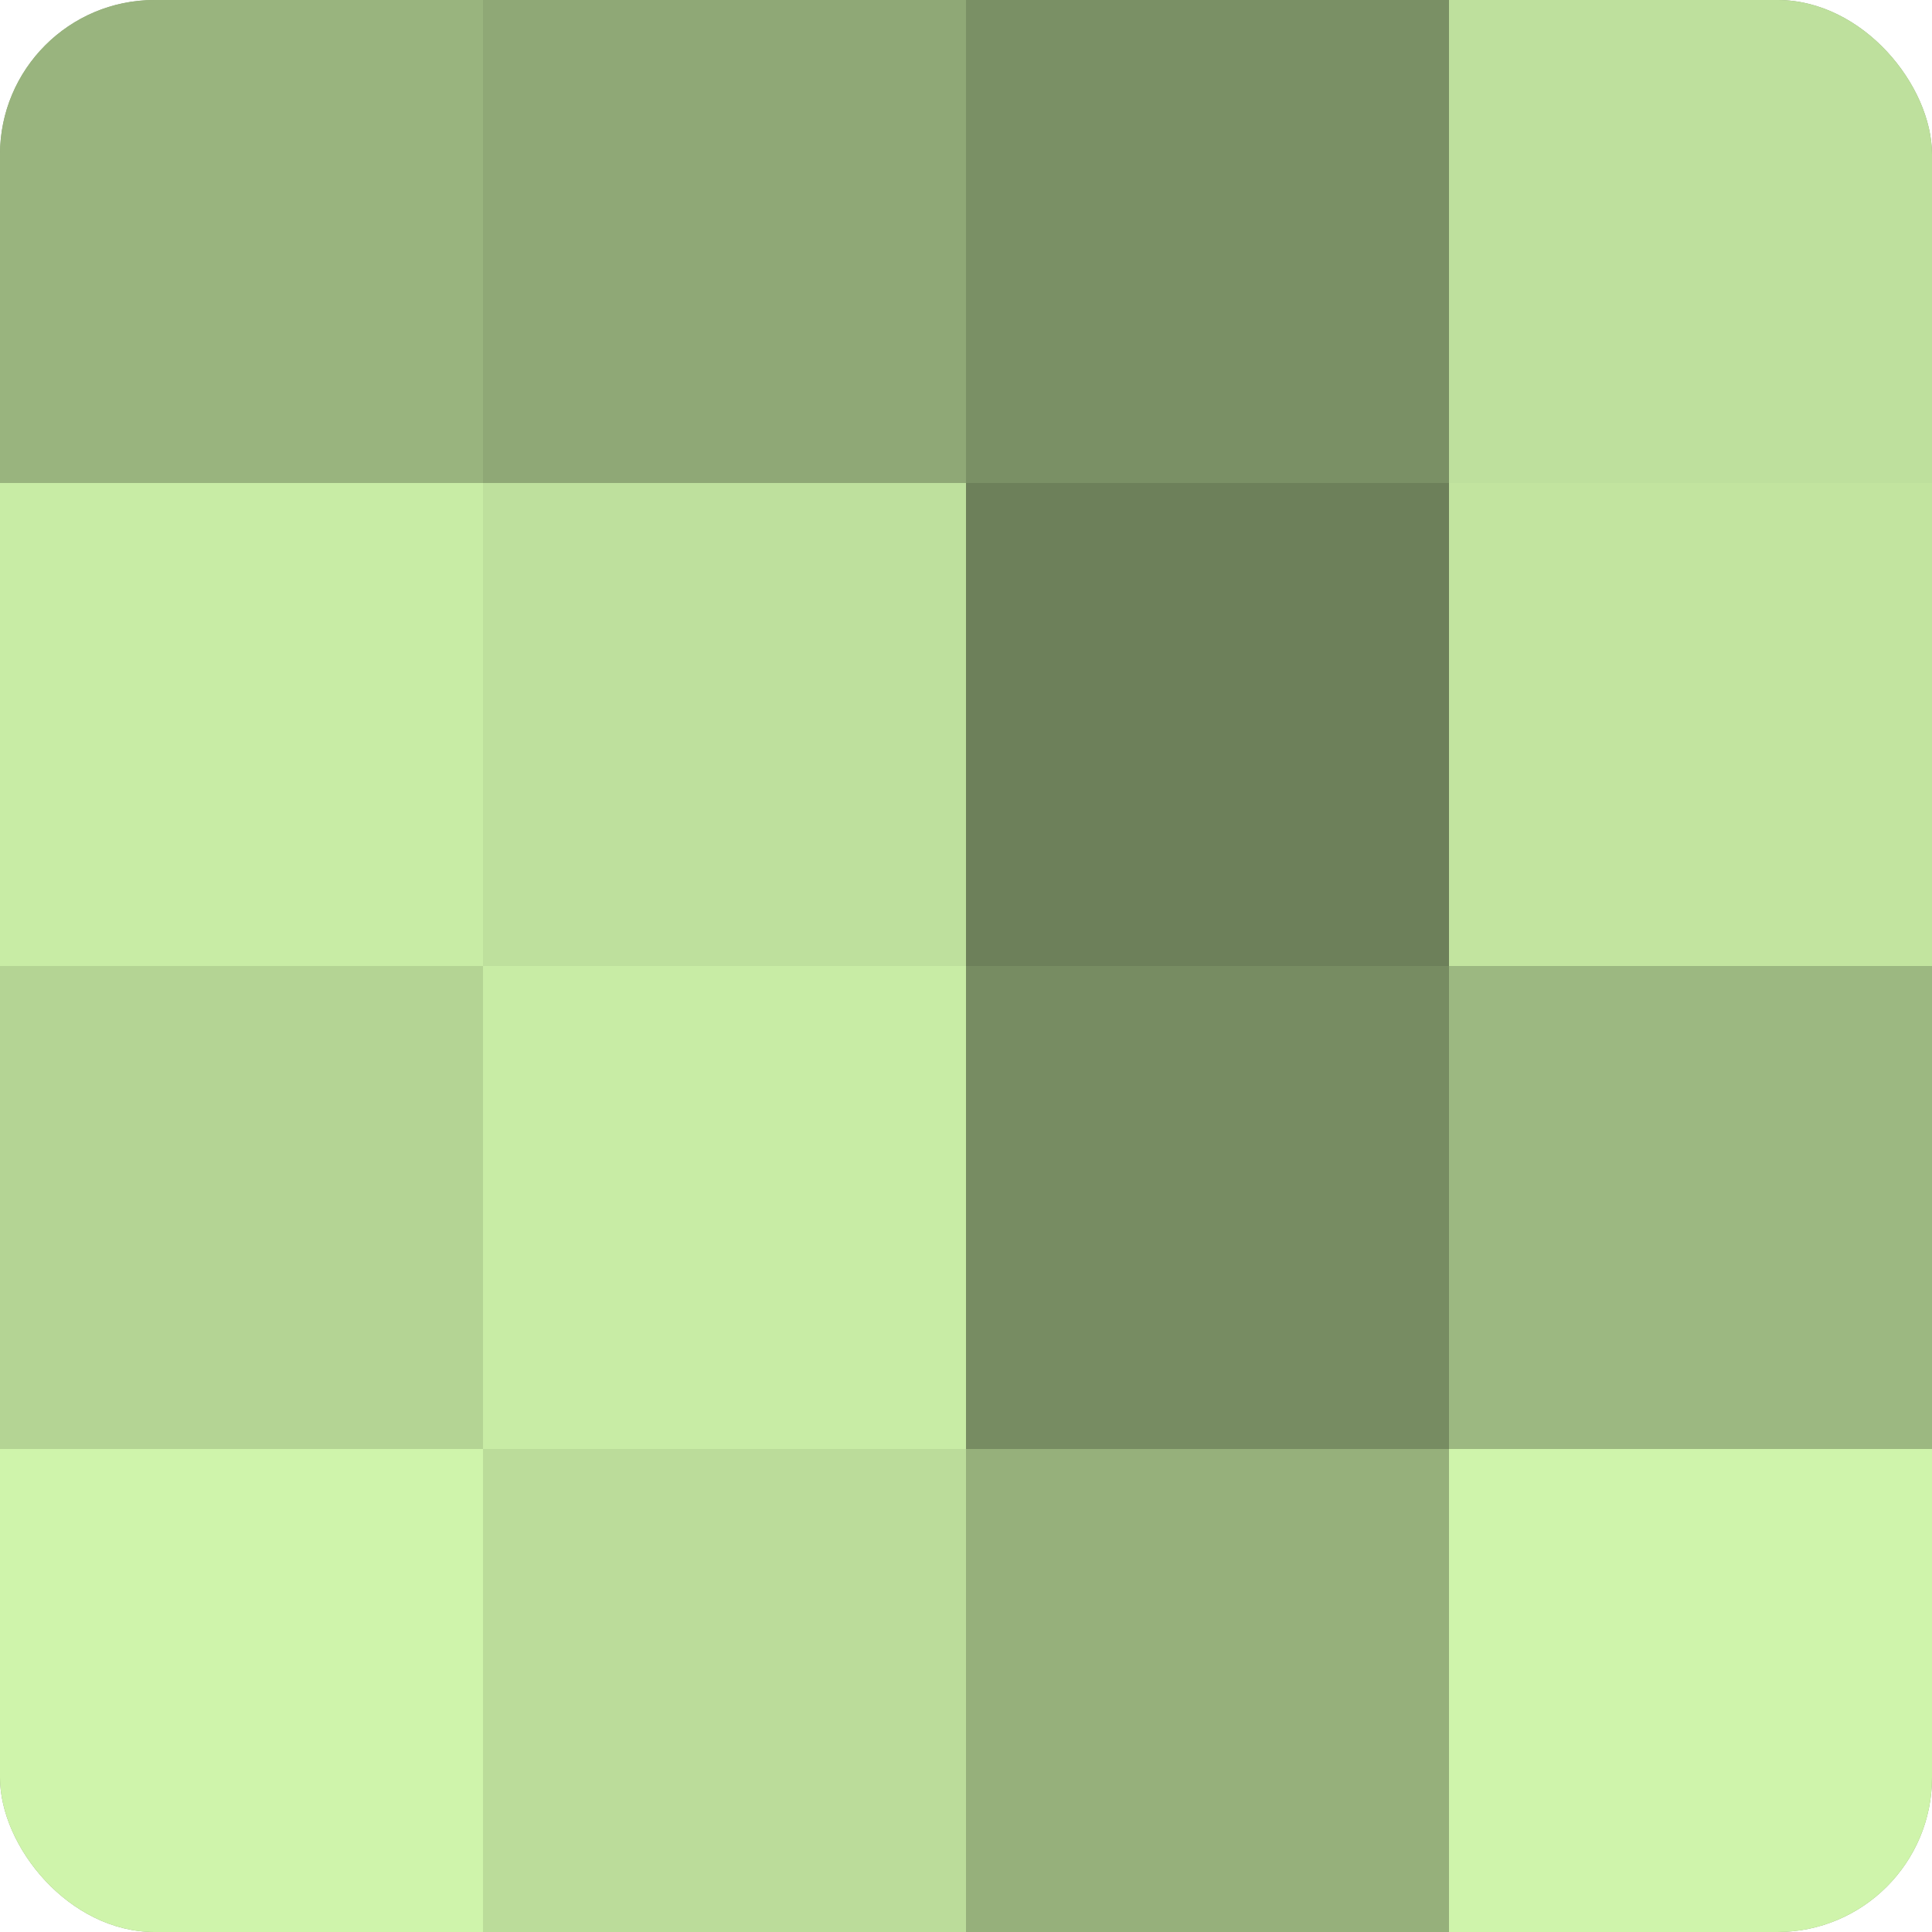 <?xml version="1.0" encoding="UTF-8"?>
<svg xmlns="http://www.w3.org/2000/svg" width="60" height="60" viewBox="0 0 100 100" preserveAspectRatio="xMidYMid meet"><defs><clipPath id="c" width="100" height="100"><rect width="100" height="100" rx="8" ry="8"/></clipPath></defs><g clip-path="url(#c)"><rect width="100" height="100" fill="#88a070"/><rect width="25" height="25" fill="#99b47e"/><rect y="25" width="25" height="25" fill="#c8eca5"/><rect y="50" width="25" height="25" fill="#b4d494"/><rect y="75" width="25" height="25" fill="#cff4ab"/><rect x="25" width="25" height="25" fill="#8fa876"/><rect x="25" y="25" width="25" height="25" fill="#bee09d"/><rect x="25" y="50" width="25" height="25" fill="#c8eca5"/><rect x="25" y="75" width="25" height="25" fill="#bbdc9a"/><rect x="50" width="25" height="25" fill="#7a9065"/><rect x="50" y="25" width="25" height="25" fill="#6d805a"/><rect x="50" y="50" width="25" height="25" fill="#778c62"/><rect x="50" y="75" width="25" height="25" fill="#96b07b"/><rect x="75" width="25" height="25" fill="#bee09d"/><rect x="75" y="25" width="25" height="25" fill="#c2e49f"/><rect x="75" y="50" width="25" height="25" fill="#9cb881"/><rect x="75" y="75" width="25" height="25" fill="#cff4ab"/></g></svg>
